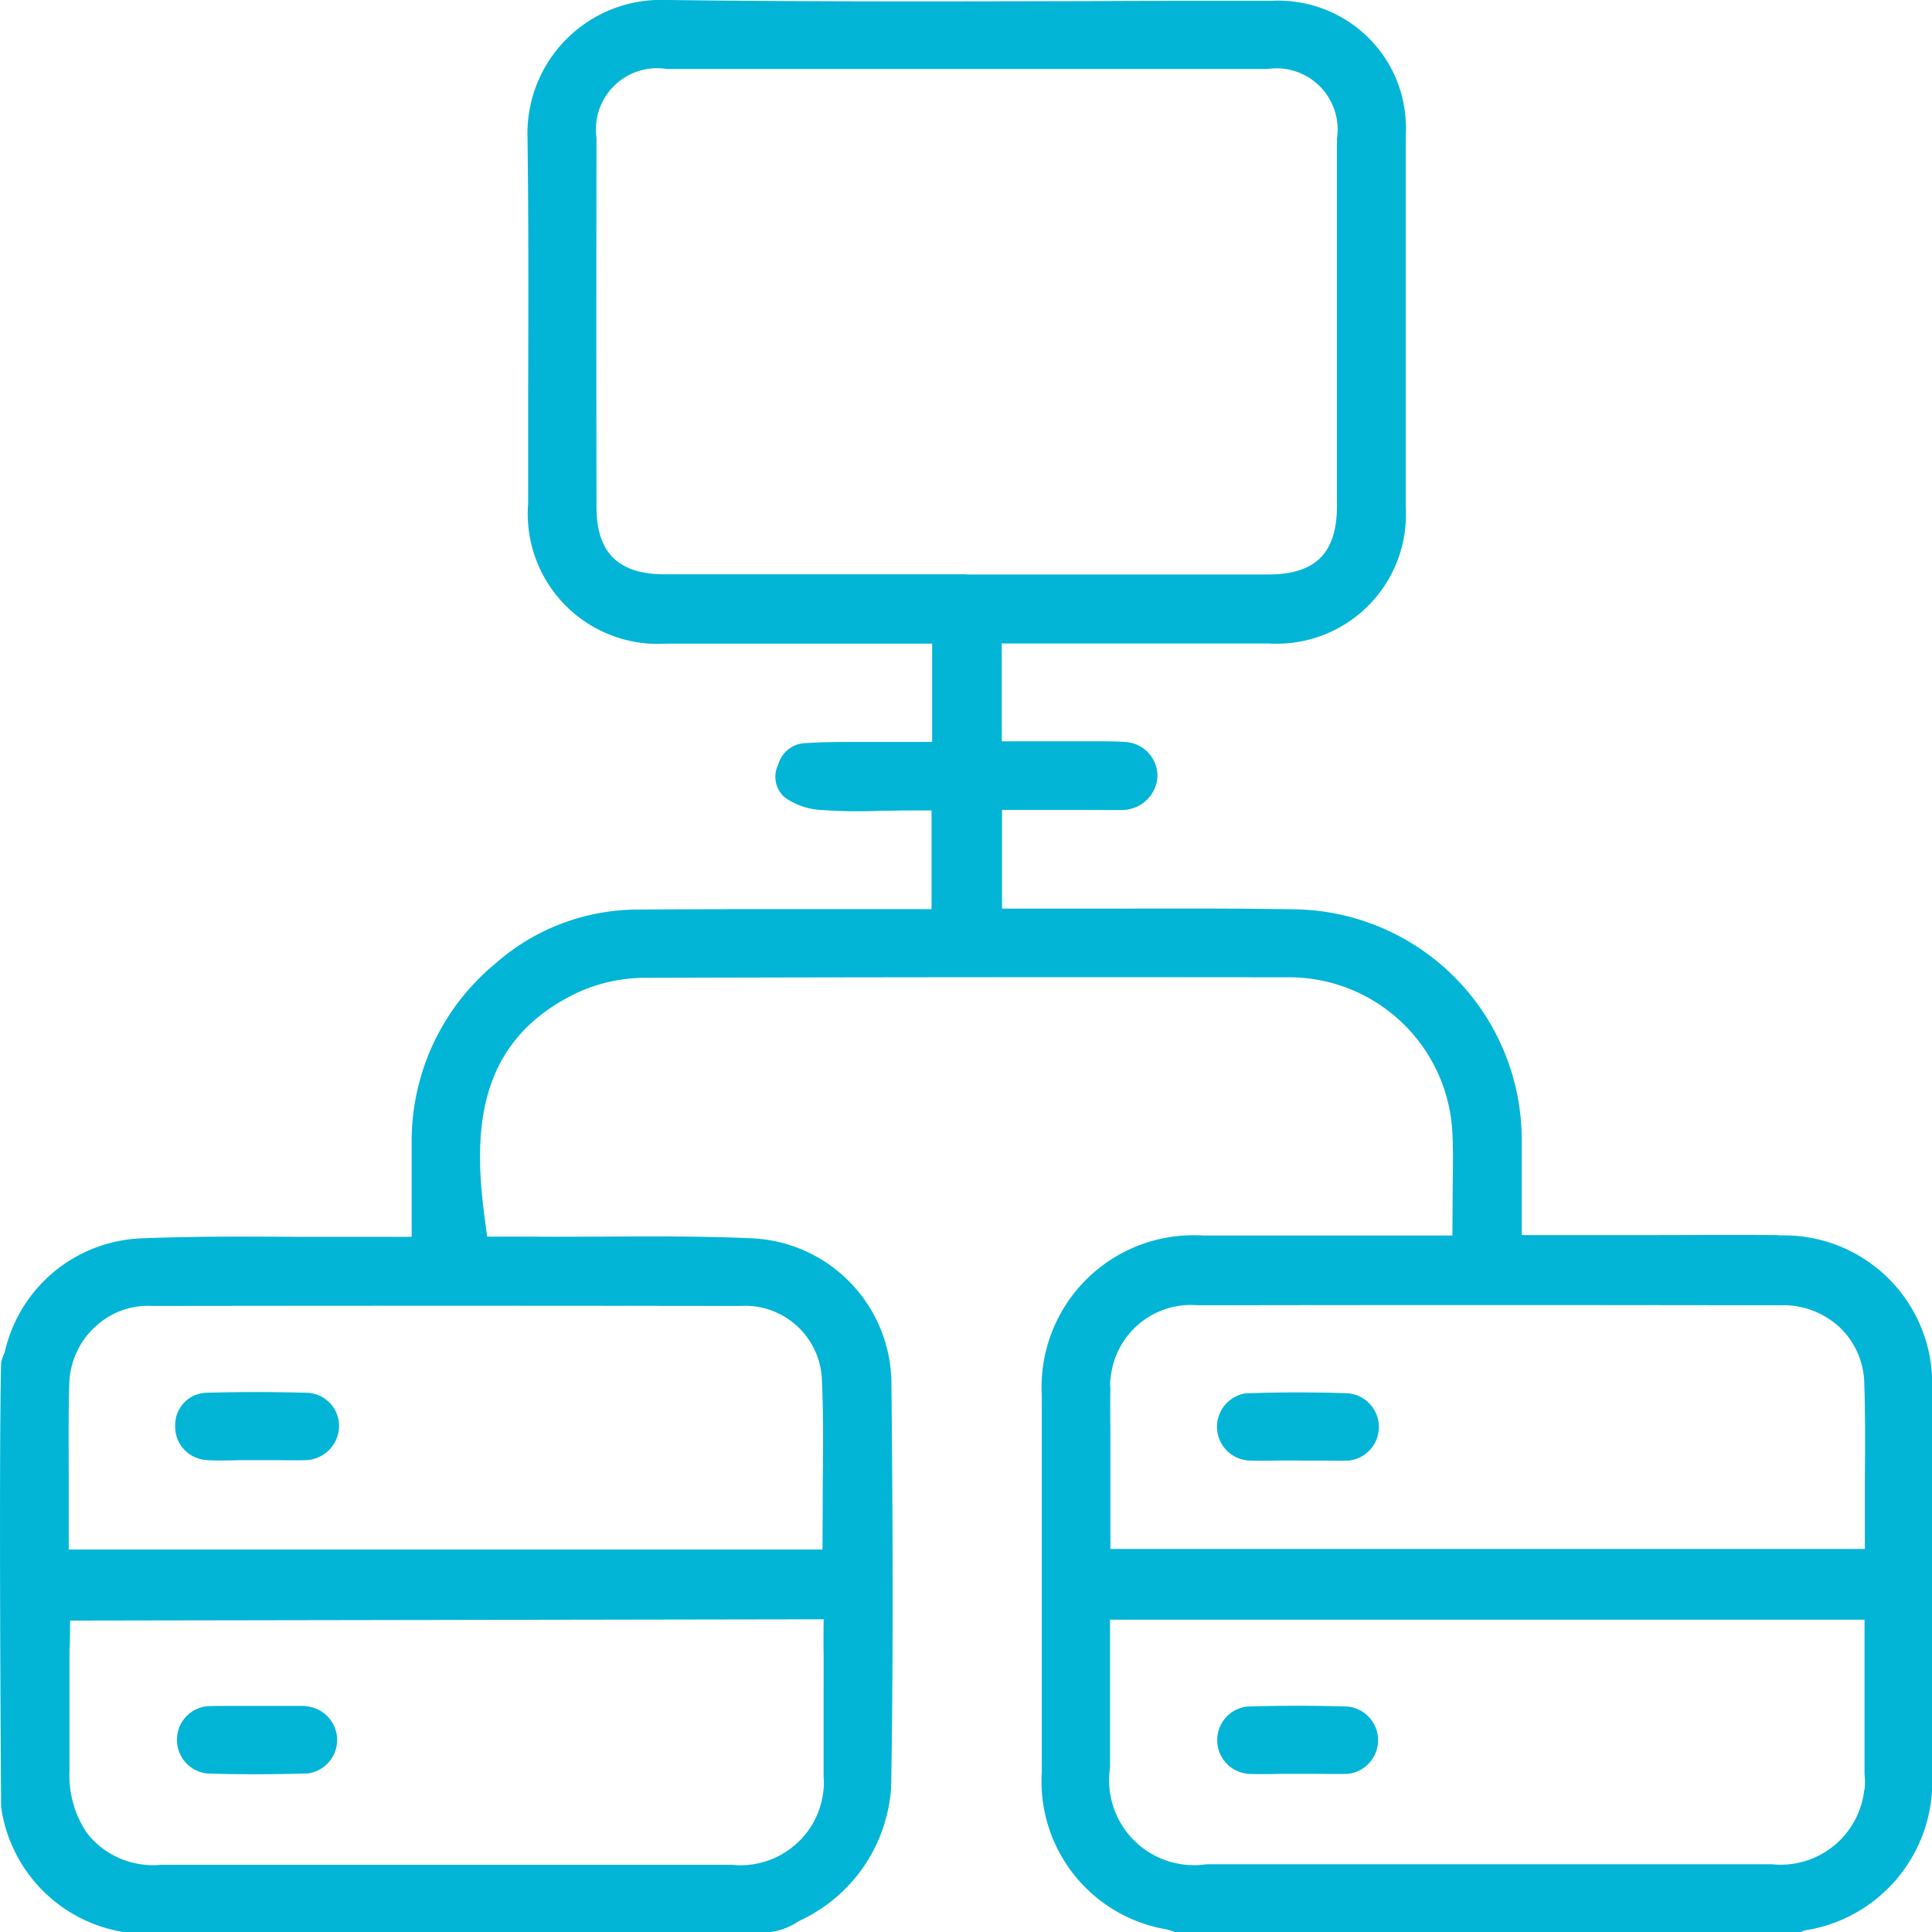 <svg xmlns="http://www.w3.org/2000/svg" width="39.998" height="40.001" viewBox="0 0 39.998 40.001"><g transform="translate(2209.073 -389.24)"><path d="M106.751,138.81c-.984-.008-1.951,0-2.92,0l-2.4,0,0-1.041c0-.329,0-.639,0-.95a4.773,4.773,0,0,0-4.726-4.754c-1.232-.02-2.461-.016-3.694-.014l-2.339,0v-2.043l1.831,0c.214,0,.428.006.643,0a.732.732,0,0,0,.744-.7.706.706,0,0,0-.688-.708c-.194-.014-.372-.012-.545-.012H90.666v-2.026l2.195,0c1.115,0,2.225,0,3.33,0a2.856,2.856,0,0,0,.321,0,2.674,2.674,0,0,0,2.518-2.817c0-2.575,0-5.123,0-7.669a3.021,3.021,0,0,0,0-.328,2.624,2.624,0,0,0-.872-1.82,2.658,2.658,0,0,0-1.9-.672c-1.26,0-2.492,0-3.723.007-2.895.007-5.888.015-8.834-.024-.066,0-.125,0-.185,0a2.764,2.764,0,0,0-2.668,2.848c.023,1.786.018,3.562.013,5.338l0,2.24a2.694,2.694,0,0,0,2.864,2.9h5.5V128.6l-1.5,0c-.376,0-.762,0-1.14.026a.6.6,0,0,0-.545.441.564.564,0,0,0,.131.679,1.43,1.43,0,0,0,.7.259,11.081,11.081,0,0,0,1.282.021c.187,0,.375-.007.56-.007h.5v2.043H86.685c-1.19,0-2.387,0-3.578.009a4.465,4.465,0,0,0-2.926,1.119,4.762,4.762,0,0,0-1.731,3.73c0,.313,0,.615,0,.926v1H77.41l-1.39,0c-1.037-.007-2.106-.011-3.15.031a3.02,3.02,0,0,0-2.846,2.363.984.984,0,0,0-.074.209c-.051,2.233,0,9.2,0,9.2a3.053,3.053,0,0,0,2.6,2.6H85.789a1.348,1.348,0,0,0,.67-.234,3.275,3.275,0,0,0,1.918-2.8c.048-2.9.03-5.833.005-8.322a3.023,3.023,0,0,0-2.883-3.016c-1.04-.047-2.108-.042-3.137-.035-.469,0-.938.006-1.4,0h-.95l-.057-.436c-.226-1.723-.173-3.619,1.928-4.616a3.393,3.393,0,0,1,1.408-.307H83.3q6.639-.018,13.284-.01a3.385,3.385,0,0,1,3.412,3.23c.017.347.012.7.006,1.065l-.006,1.05h-5.16a3.428,3.428,0,0,0-.379,0,3.145,3.145,0,0,0-2.962,3.313v7.791a3.108,3.108,0,0,0,2.6,3.265l.192.061h12.9c.033-.016.066-.029.1-.042a3.11,3.11,0,0,0,2.642-3.174v-8.02c0-.074,0-.133,0-.194a3.068,3.068,0,0,0-3.173-3m-19.778,9.55c0,.554,0,1.107,0,1.661a1.348,1.348,0,0,1-.006.3,1.711,1.711,0,0,1-.639,1.151,1.728,1.728,0,0,1-1.269.366l-11.824,0a.844.844,0,0,1-.137.009,1.87,1.87,0,0,1-.215-.013,1.731,1.731,0,0,1-1.165-.658,2.137,2.137,0,0,1-.357-1.288l0-2.5c.011-.121.013-.606.013-.606l15.6-.026s-.007.621,0,.737Zm-1.764-8.093h.068a1.593,1.593,0,0,1,1.659,1.492c.034.713.028,1.421.02,2.141l-.006,1.411H71.85l-.5,0,0-.5,0-.893c0-.684-.01-1.357.011-2.03a1.664,1.664,0,0,1,.54-1.191,1.6,1.6,0,0,1,1.189-.428q6.038-.009,12.12,0m4.723-15.147H83.693c-.967,0-1.417-.446-1.417-1.4q-.006-3.819,0-7.639a1.266,1.266,0,0,1,1.454-1.423H96.168a1.266,1.266,0,0,1,1.438,1.44v7.6c0,.986-.443,1.426-1.434,1.426H89.933Zm2.987,16.651a1.669,1.669,0,0,1,1.809-1.518c3.985-.007,8.013-.006,12.039,0a1.719,1.719,0,0,1,1.243.454,1.644,1.644,0,0,1,.512,1.158c.022.669.017,1.344.012,2.033l0,1.4H92.915l0-2.313c0-.335-.007-.671,0-1.007a1.173,1.173,0,0,1,0-.2m15.608,8.506a1.741,1.741,0,0,1-1.728,1.551,1.7,1.7,0,0,1-.187-.01l-11.7,0a1.758,1.758,0,0,1-2-2v-3.063h15.62v3.2a1.375,1.375,0,0,1,0,.32" transform="translate(-2279 276)" fill="#02b5d6"/><path d="M74.211,143.47c.22.01.442.007.664,0l.354,0v0l.352,0c.221,0,.443.006.666,0a.715.715,0,0,0,.7-.718.688.688,0,0,0-.675-.678c-.69-.018-1.373-.02-2.057,0a.665.665,0,0,0-.661.676.688.688,0,0,0,.658.717" transform="translate(-2279 276)" fill="#02b5d6"/><path d="M76.245,148.558c-.2,0-.413,0-.631,0l-.335,0-.366,0c-.118,0-.235,0-.354,0s-.227,0-.341.006a.692.692,0,0,0-.623.616.7.7,0,0,0,.616.776c.6.022,1.3.021,2.086,0a.7.7,0,0,0-.052-1.393" transform="translate(-2279 276)" fill="#02b5d6"/><path d="M95.757,149.964c.217.008.439.006.66,0l.354,0,.366,0c.228,0,.46.006.69,0a.7.7,0,0,0,0-1.393c-.643-.021-1.355-.023-2.087,0a.7.7,0,0,0,.015,1.391" transform="translate(-2279 276)" fill="#02b5d6"/><path d="M96.8,143.478l.368,0c.231,0,.459.007.686,0a.7.7,0,0,0-.011-1.392c-.684-.025-1.409-.025-2.124,0a.7.7,0,0,0,.047,1.39c.2.009.433.005.664,0l.366,0Z" transform="translate(-2279 276)" fill="#02b5d6"/></g></svg>